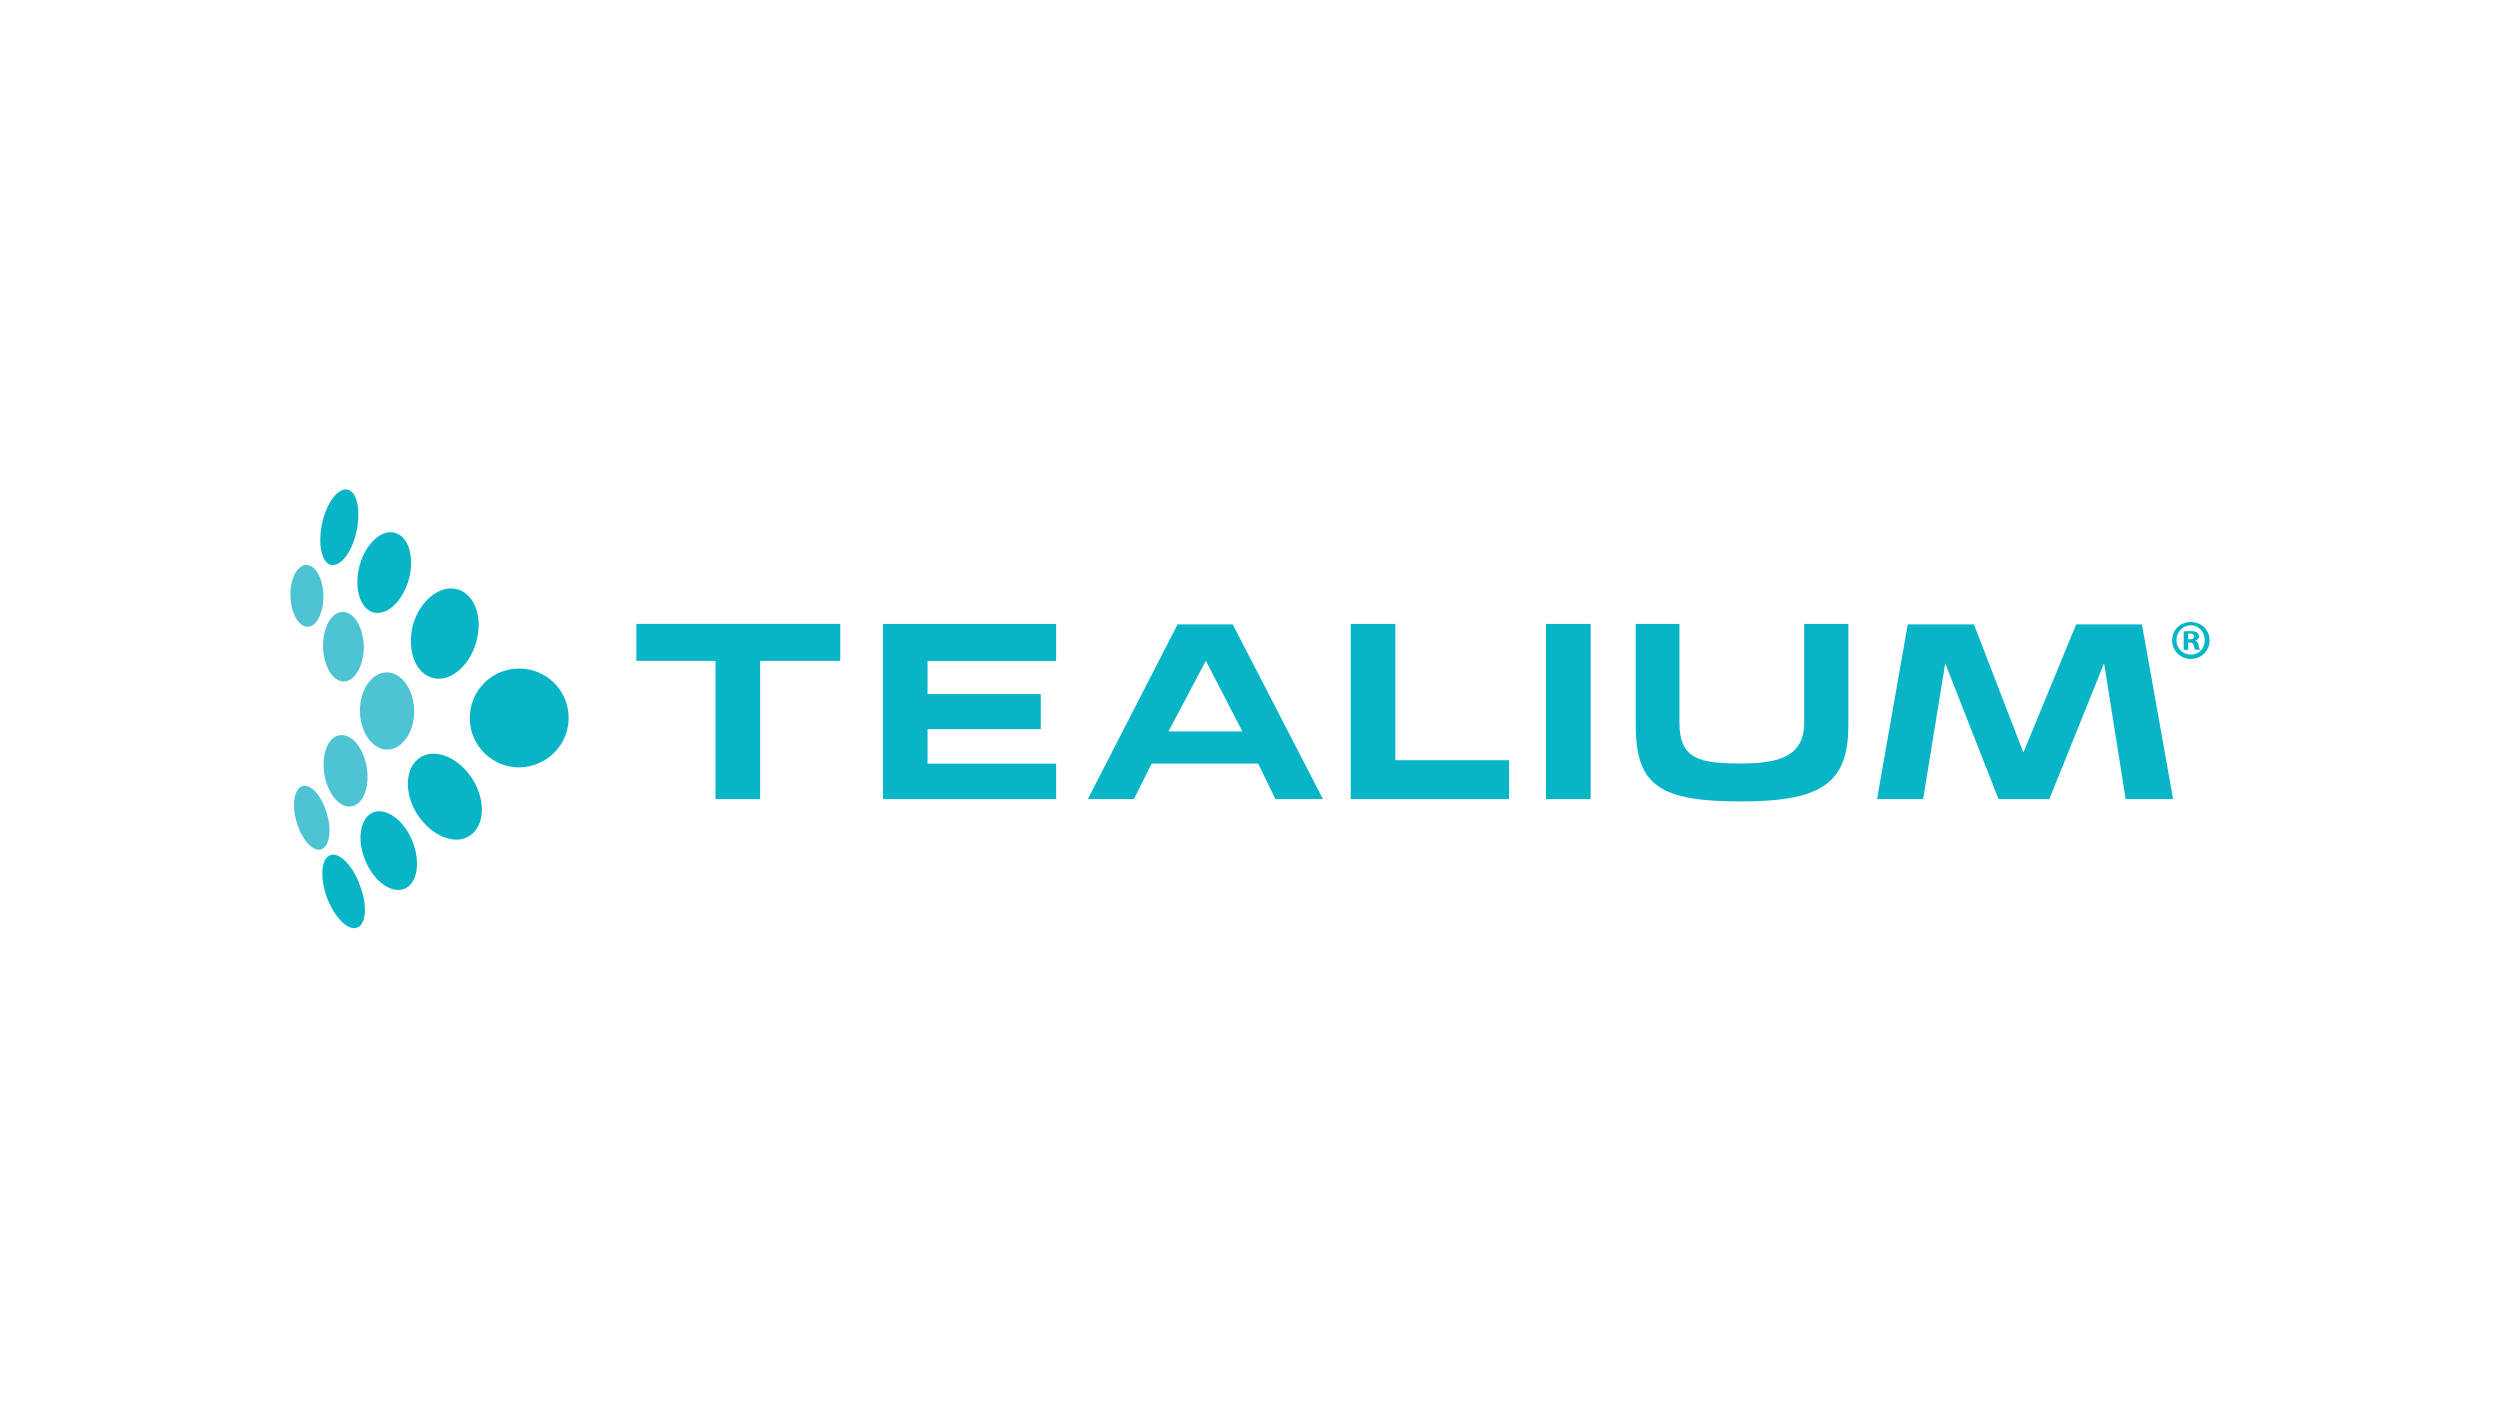 <?xml version="1.0" encoding="UTF-8"?>
<svg id="Layer_1" xmlns="http://www.w3.org/2000/svg" viewBox="0 0 716 406">
  <defs>
    <style>
      .cls-1 {
        fill: #08b5c7;
      }

      .cls-2 {
        fill: #4ec3d2;
      }
    </style>
  </defs>
  <g>
    <g>
      <path class="cls-2" d="M118.62,203.43c-.14-6.04-3.71-11-7.97-10.86-4.26.14-7.69,5.08-7.55,11.26.14,6.04,3.71,11,7.97,10.86,4.26-.14,7.69-5.22,7.55-11.26Z"/>
      <path class="cls-2" d="M92.92,221.84c-.96-5.63.96-10.71,4.26-11.26,3.43-.55,6.87,3.43,7.83,9.08.96,5.64-.96,10.71-4.26,11.26-3.3.69-6.87-3.43-7.83-9.08Z"/>
      <path class="cls-2" d="M93.61,232.97c-1.51-5.08-4.53-8.52-7-7.83-2.33.69-3.16,5.36-1.65,10.3,1.51,5.08,4.53,8.52,7,7.83,2.33-.69,3.16-5.36,1.65-10.3Z"/>
      <path class="cls-2" d="M104.2,185.15c-.14-5.49-2.75-9.89-6.04-9.89s-5.77,4.53-5.63,10.04c.14,5.49,2.75,9.89,5.91,9.89s5.77-4.53,5.77-10.04h-.01Z"/>
      <path class="cls-2" d="M92.65,170.58c-.14-4.94-2.33-8.79-4.94-8.79s-4.67,4.12-4.53,8.93c.14,4.94,2.33,8.79,4.94,8.79s4.53-4.12,4.53-8.93Z"/>
    </g>
    <path class="cls-1" d="M162.86,205.35c-.14-7.83-6.59-14.02-14.43-13.88-7.83.14-14.02,6.59-13.88,14.43.14,7.83,6.59,14.02,14.43,13.88,7.83-.27,14.02-6.59,13.88-14.43h0Z"/>
    <path class="cls-1" d="M120.4,216.9c4.4-2.75,11.14.14,14.98,6.32,3.84,6.18,3.43,13.47-.96,16.22-4.39,2.75-11-.14-14.98-6.32-3.85-6.18-3.43-13.47.96-16.22Z"/>
    <path class="cls-1" d="M106.81,232.69c3.71-1.51,8.79,2.06,11.26,8.1,2.47,6.04,1.51,12.23-2.2,13.75-3.71,1.51-8.79-2.06-11.26-8.1-2.47-6.04-1.51-12.1,2.2-13.75Z"/>
    <path class="cls-1" d="M94.57,244.93c2.61-.96,6.46,2.88,8.52,8.65,2.2,5.77,1.79,11.14-.82,12.1-2.61.96-6.46-2.88-8.65-8.65-2.06-5.77-1.65-11.14.96-12.1h-.01Z"/>
    <path class="cls-1" d="M131.13,168.8c4.94,1.51,7.28,8.24,5.22,15.26-2.06,7.01-7.69,11.55-12.65,10.04-4.95-1.51-7.28-8.24-5.36-15.39,2.06-6.87,7.83-11.41,12.78-9.89h.01Z"/>
    <path class="cls-1" d="M113.12,152.59c3.98,1.1,5.63,7,3.98,13.33-1.79,6.32-6.18,10.45-10.16,9.49-3.85-1.1-5.63-7-3.98-13.33,1.65-6.32,6.32-10.59,10.16-9.49Z"/>
    <path class="cls-1" d="M99.52,140.22c2.75.55,3.85,5.91,2.61,11.82-1.24,6.04-4.53,10.3-7.28,9.75s-3.85-5.91-2.61-11.82c1.24-5.91,4.53-10.3,7.28-9.75Z"/>
  </g>
  <g>
    <path class="cls-1" d="M240.65,189.27h-22.95v39.58h-12.78v-39.58h-22.67v-10.59h58.4v10.59Z"/>
    <path class="cls-1" d="M302.48,228.85h-49.6v-50.15h49.6v10.59h-36.83v9.49h32.42v10.04h-32.42v9.89h36.83v10.16h0Z"/>
    <path class="cls-1" d="M378.89,228.85h-13.61l-4.94-10.16h-30.5l-5.08,10.16h-13.2l25.69-50.02h15.81l25.83,50.02h0ZM355.81,209.47l-10.45-20.2-10.71,20.2h21.16Z"/>
    <path class="cls-1" d="M432.2,228.85h-45.35v-50.15h12.78v39.03h32.57v11.14h.01Z"/>
    <path class="cls-1" d="M455.56,228.85h-12.78v-50.15h12.78v50.15Z"/>
    <path class="cls-1" d="M529.36,207.82c0,16.63-7.83,21.71-30.79,21.71s-30.09-4.4-30.09-21.71v-29.13h12.51v28.3c0,10.59,6.04,11.67,17.59,11.67,10.71,0,18.14-1.92,18.14-11.67v-28.3h12.65v29.13h0Z"/>
    <path class="cls-1" d="M622.4,228.85h-13.61l-6.18-38.89-15.67,38.89h-14.57l-15.26-38.89-6.32,38.89h-13.2l8.79-50.02h18.96l14.16,36.69,15.12-36.69h18.83l8.93,50.02h.01Z"/>
  </g>
  <path class="cls-1" d="M632.83,183.36c0,3.02-2.33,5.36-5.36,5.36s-5.36-2.33-5.36-5.36,2.33-5.22,5.36-5.22,5.36,2.33,5.36,5.22M623.34,183.36c0,2.33,1.79,4.12,4.12,4.12s3.98-1.79,3.98-4.12-1.65-4.26-3.98-4.26-4.12,1.92-4.12,4.26M626.65,186.11h-1.24v-5.22c.41-.14,1.1-.14,2.06-.14s1.37.14,1.79.41c.27.27.55.69.55,1.1,0,.55-.41.96-1.1,1.24h0c.55.14.82.55.96,1.24.14.82.27,1.1.41,1.37h-1.37c-.14-.14-.27-.69-.41-1.24s-.41-.82-1.1-.82h-.55v2.06h0ZM626.65,183.09h.55c.69,0,1.24-.27,1.24-.82,0-.41-.41-.82-1.1-.82h-.69v1.65h0Z"/>
</svg>